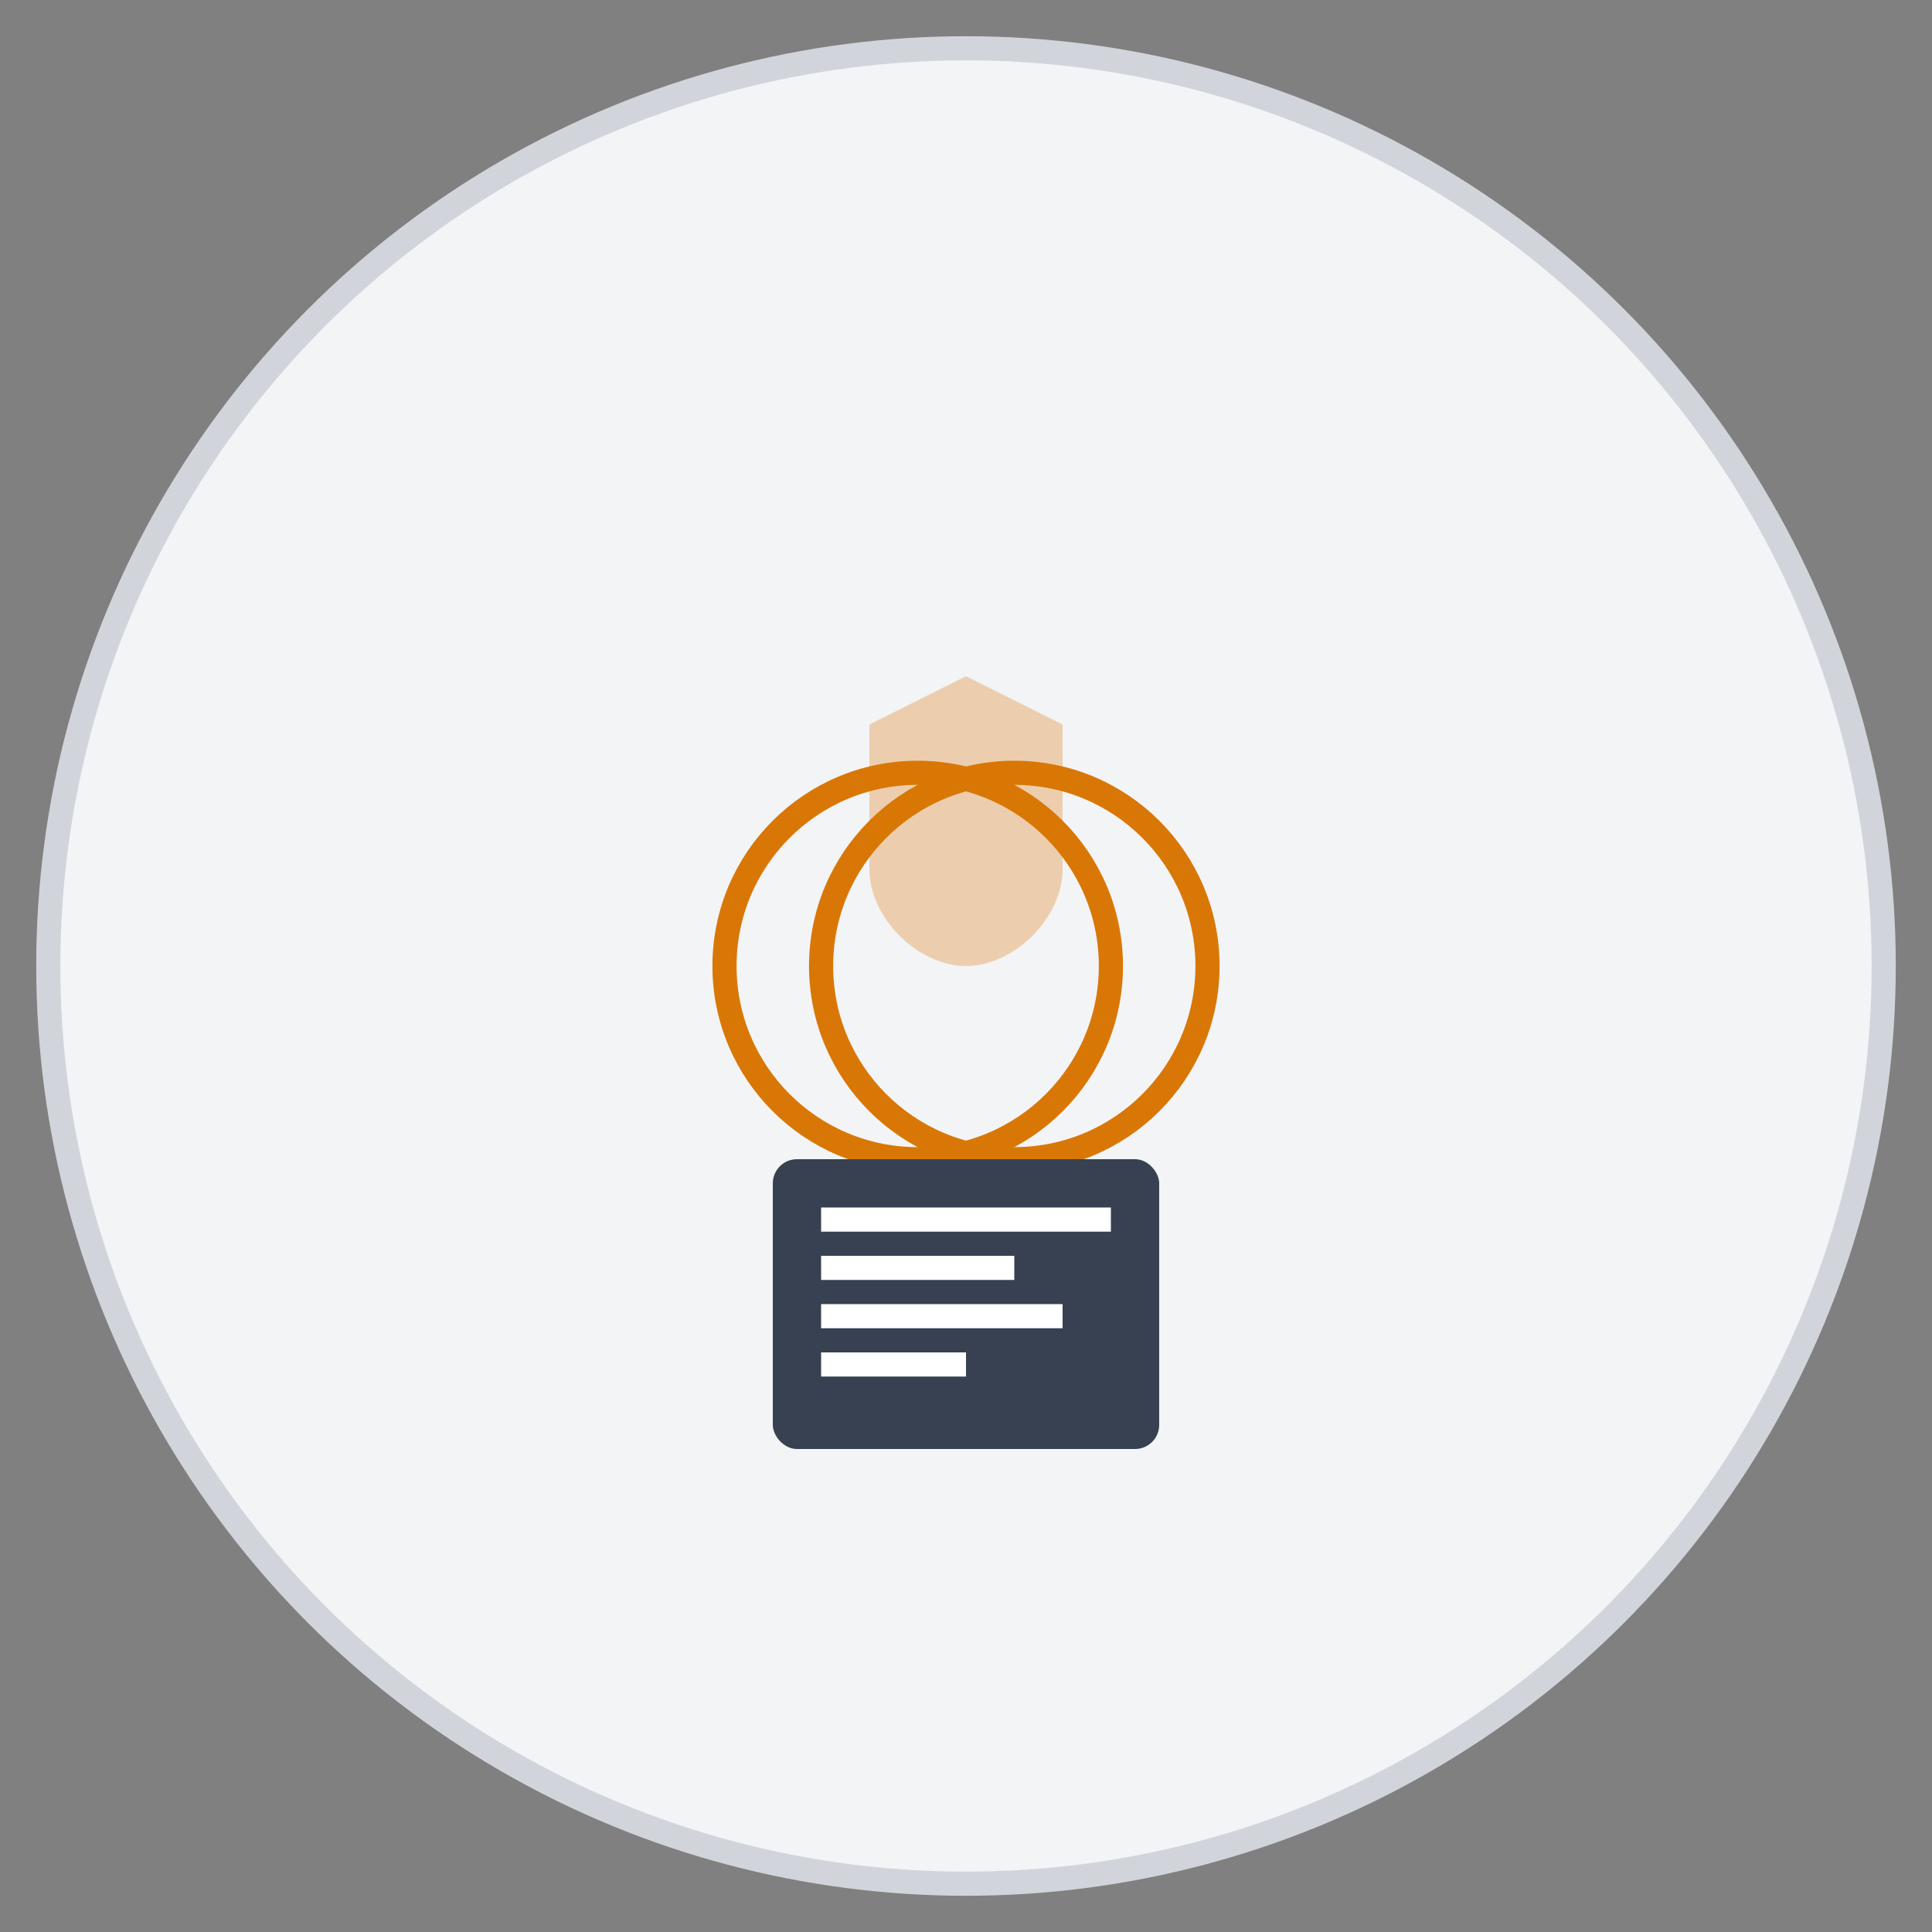  <svg width="80" height="80" viewBox="0 0 80 80" fill="none" xmlns="http://www.w3.org/2000/svg" className="mx-auto">
    <rect x="0" y="0" width="80" height="80" fill="#808080" stroke="none"/>
    <circle cx="40" cy="40" r="38" fill="#F3F4F6" stroke="#D1D5DB" strokeWidth="2"/>
    <g transform="translate(20, 20)">
      {/* Anillos entrelazados */}
      <circle cx="18" cy="20" r="8" stroke="#D97706" strokeWidth="2.5" fill="none"/>
      <circle cx="22" cy="20" r="8" stroke="#D97706" strokeWidth="2.5" fill="none"/>
      {/* Documento */}
      <rect x="12" y="28" width="16" height="12" rx="1" fill="#374151"/>
      <rect x="14" y="30" width="12" height="1" fill="white"/>
      <rect x="14" y="32" width="8" height="1" fill="white"/>
      <rect x="14" y="34" width="10" height="1" fill="white"/>
      <rect x="14" y="36" width="6" height="1" fill="white"/>
      {/* Escudo protector */}
      <path d="M20 8 L24 10 L24 16 C24 18 22 20 20 20 C18 20 16 18 16 16 L16 10 Z" fill="#D97706" opacity="0.3"/>
    </g>
  </svg>